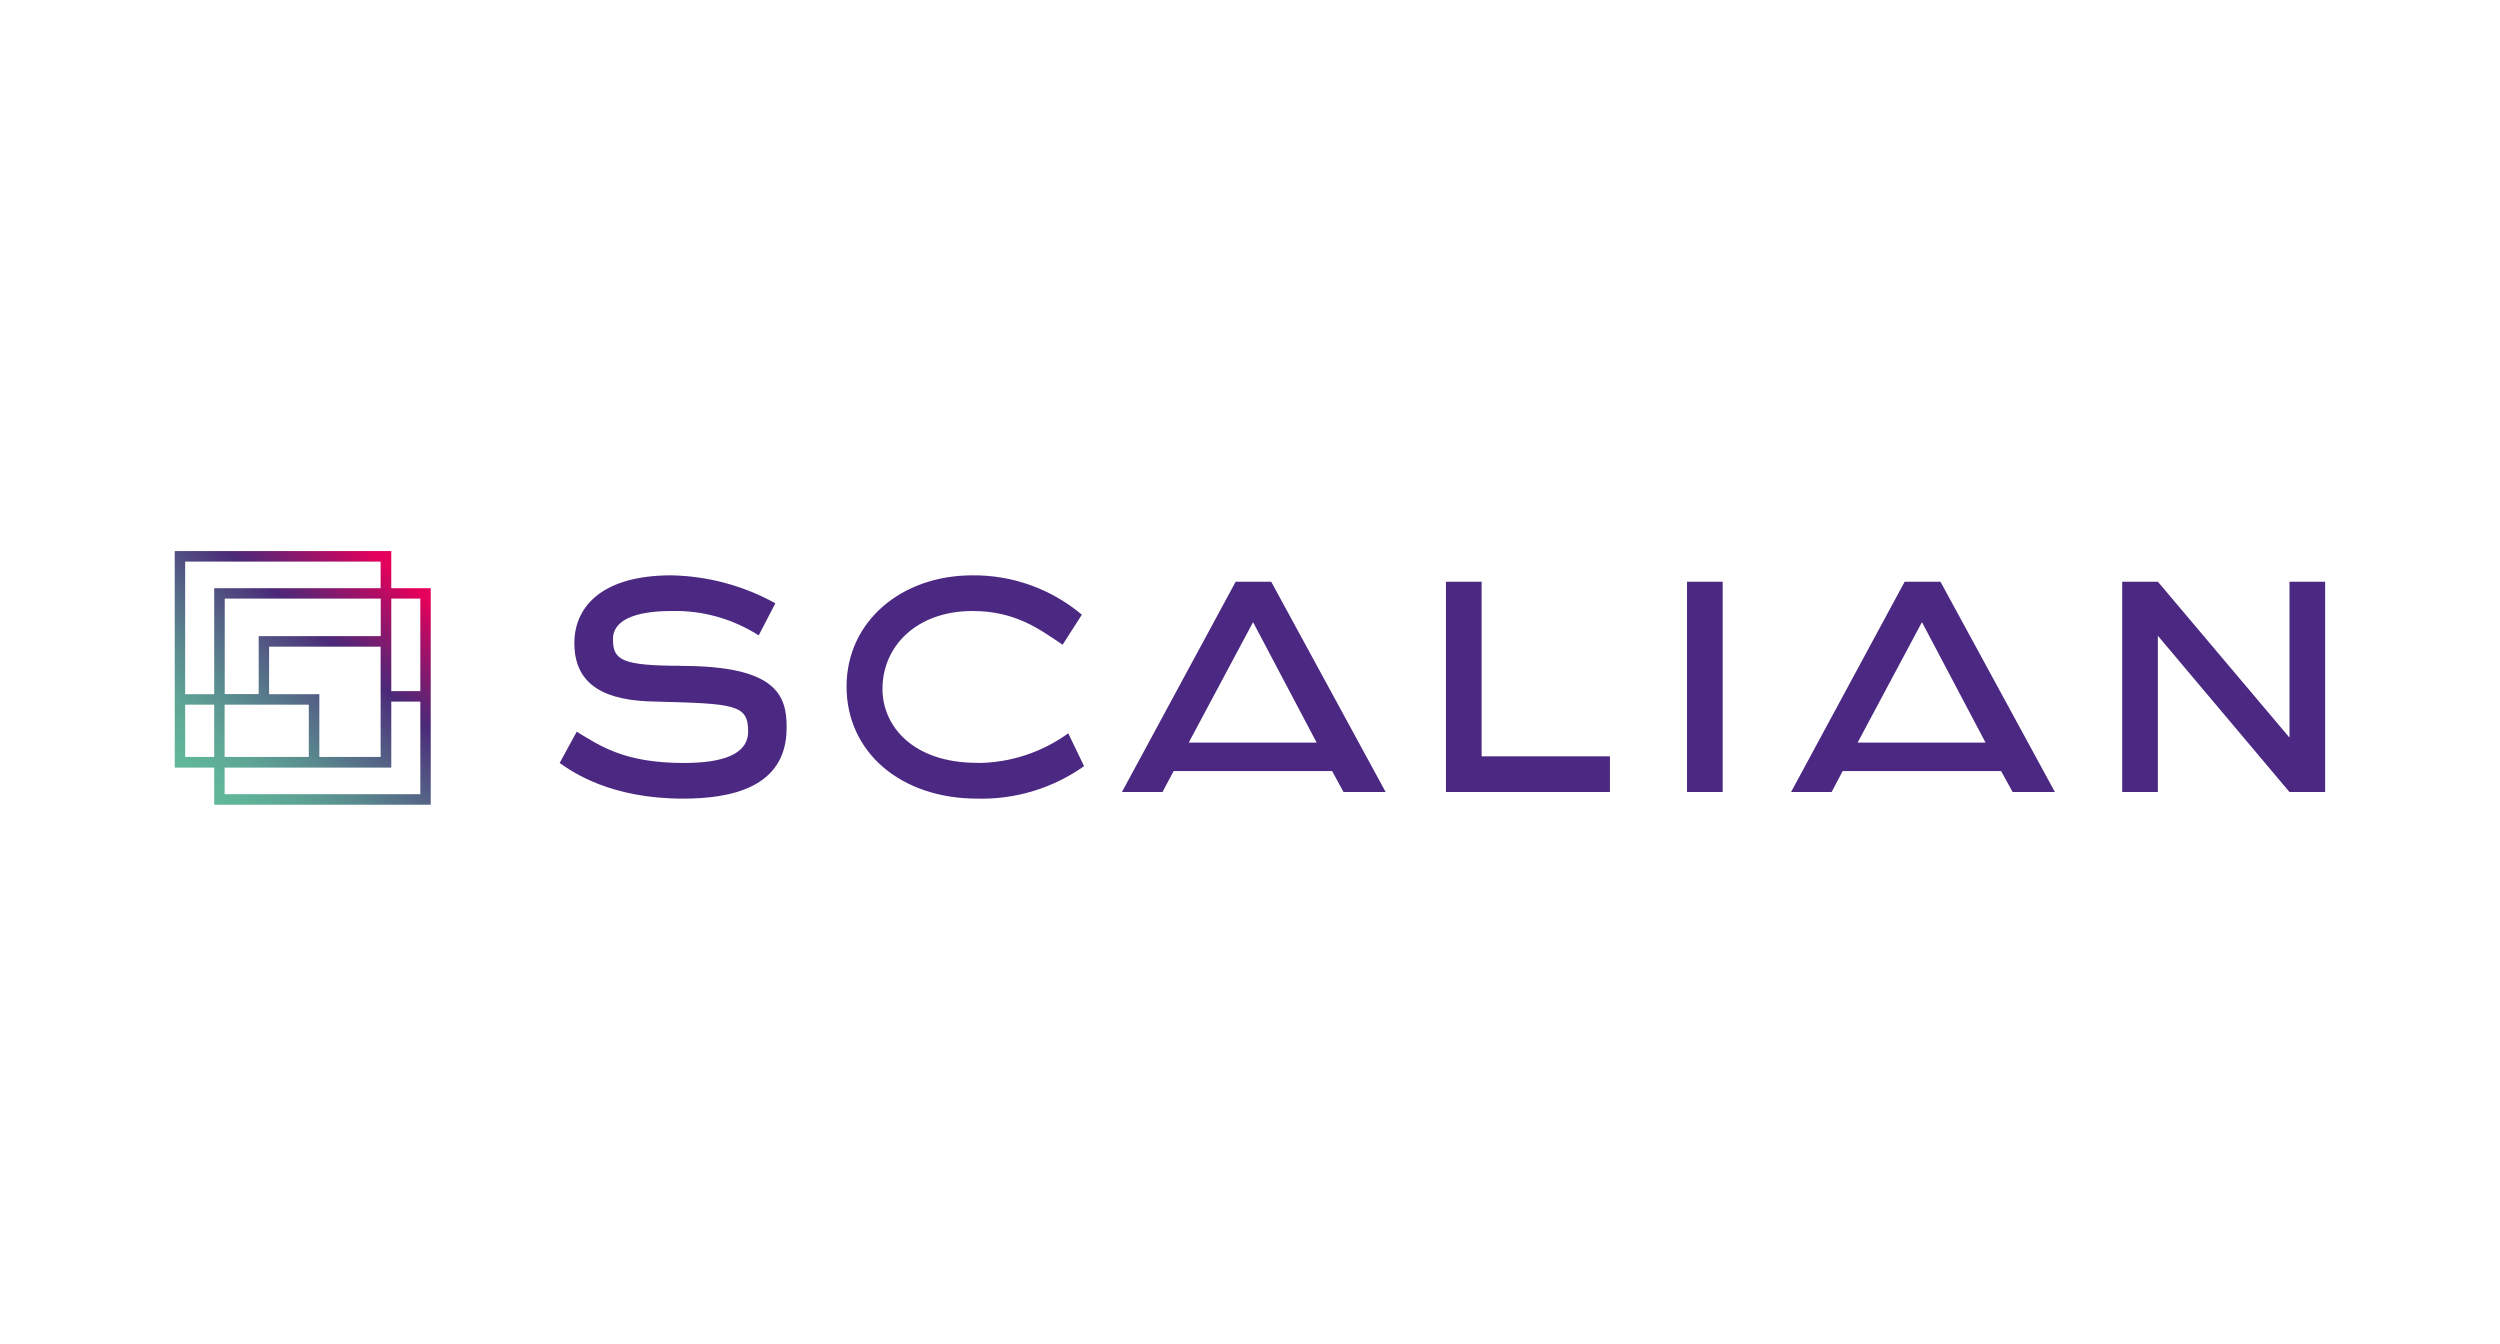 <?xml version="1.0" encoding="UTF-8"?>
<svg xmlns="http://www.w3.org/2000/svg" width="186" height="100" viewBox="0 0 186 100" fill="none">
  <g clip-path="url(#clip0_2890_442)">
    <path d="M50.648 49.534C46.143 49.534 45.605 49.06 45.605 47.537C45.605 46.215 47.083 45.459 49.982 45.459C52.271 45.404 54.523 46.042 56.447 47.273L57.687 44.884C55.316 43.571 52.663 42.86 49.955 42.805C44.684 42.805 42.733 45.221 42.733 47.847C42.733 51.112 45.204 52.151 48.778 52.197C54.65 52.352 55.662 52.406 55.662 54.412C55.662 56.163 53.702 56.765 50.876 56.765C46.472 56.765 44.712 55.525 42.907 54.44L41.639 56.765C42.66 57.485 45.469 59.418 50.821 59.418C54.322 59.418 58.525 58.634 58.525 54.157C58.544 51.686 57.723 49.543 50.657 49.543L50.648 49.534ZM72.695 56.755C67.908 56.755 65.656 54.011 65.656 51.258C65.656 48.057 68.218 45.459 72.357 45.459C75.585 45.459 77.372 46.844 79.059 47.966L80.49 45.732C78.211 43.817 75.33 42.778 72.348 42.805C67.078 42.805 62.984 46.215 62.984 51.084C62.984 55.953 67.005 59.418 72.713 59.418C75.548 59.491 78.338 58.643 80.654 57.002L79.478 54.558C77.5 55.99 75.12 56.765 72.676 56.765L72.695 56.755ZM110.233 43.279H107.579V58.926H119.779V56.272H110.233V43.279ZM125.514 43.279H128.168V58.926H125.514V43.279ZM170.338 43.279V54.877L160.545 43.279H157.892V58.926H160.545V47.3L170.338 58.926H172.991V43.279H170.338ZM91.933 43.279L83.472 58.926H86.49L87.32 57.366H99.109L99.957 58.926H103.093L94.577 43.279H91.924H91.933ZM88.441 55.251L93.228 46.288L97.96 55.251H88.441ZM141.708 43.279L133.255 58.926H136.273L137.094 57.366H148.883L149.74 58.926H152.886L144.37 43.279H141.708ZM138.206 55.251L142.993 46.288L147.725 55.251H138.206Z" fill="#4B2882"></path>
    <path d="M13 57.111H15.936V59.874H32.047V43.763H29.111V41H13V57.111ZM29.111 44.538H31.272V51.422H29.111V44.538ZM29.111 52.197H31.272V59.09H16.711V57.111H29.111V52.197ZM20.021 51.641V48.112H28.318V56.318H23.759V51.65H20.021V51.641ZM19.246 47.337V51.641H16.72V44.538H28.327V47.328H19.246V47.337ZM22.975 52.425V56.318H16.711V52.425H22.975ZM13.775 41.784H28.318V43.763H15.936V51.65H13.775V41.784ZM15.936 52.425V56.318H13.775V52.425H15.936Z" fill="url(#paint0_linear_2890_442)"></path>
  </g>
  <defs>
    <linearGradient id="paint0_linear_2890_442" x1="29.535" y1="42.718" x2="14.453" y2="59.841" gradientUnits="userSpaceOnUse">
      <stop stop-color="#E4005B"></stop>
      <stop offset="0.09" stop-color="#B20D65"></stop>
      <stop offset="0.24" stop-color="#682173"></stop>
      <stop offset="0.31" stop-color="#4B2979"></stop>
      <stop offset="0.36" stop-color="#4E3B7D"></stop>
      <stop offset="0.51" stop-color="#556887"></stop>
      <stop offset="0.65" stop-color="#5A8C8F"></stop>
      <stop offset="0.78" stop-color="#5EA595"></stop>
      <stop offset="0.9" stop-color="#60B599"></stop>
      <stop offset="0.99" stop-color="#61BA9A"></stop>
      <stop offset="1" stop-color="#61BA9A"></stop>
    </linearGradient>
    <clipPath id="clip0_2890_442">
      <rect width="160" height="18.874" fill="white" transform="translate(13 41)"></rect>
    </clipPath>
  </defs>
</svg>
